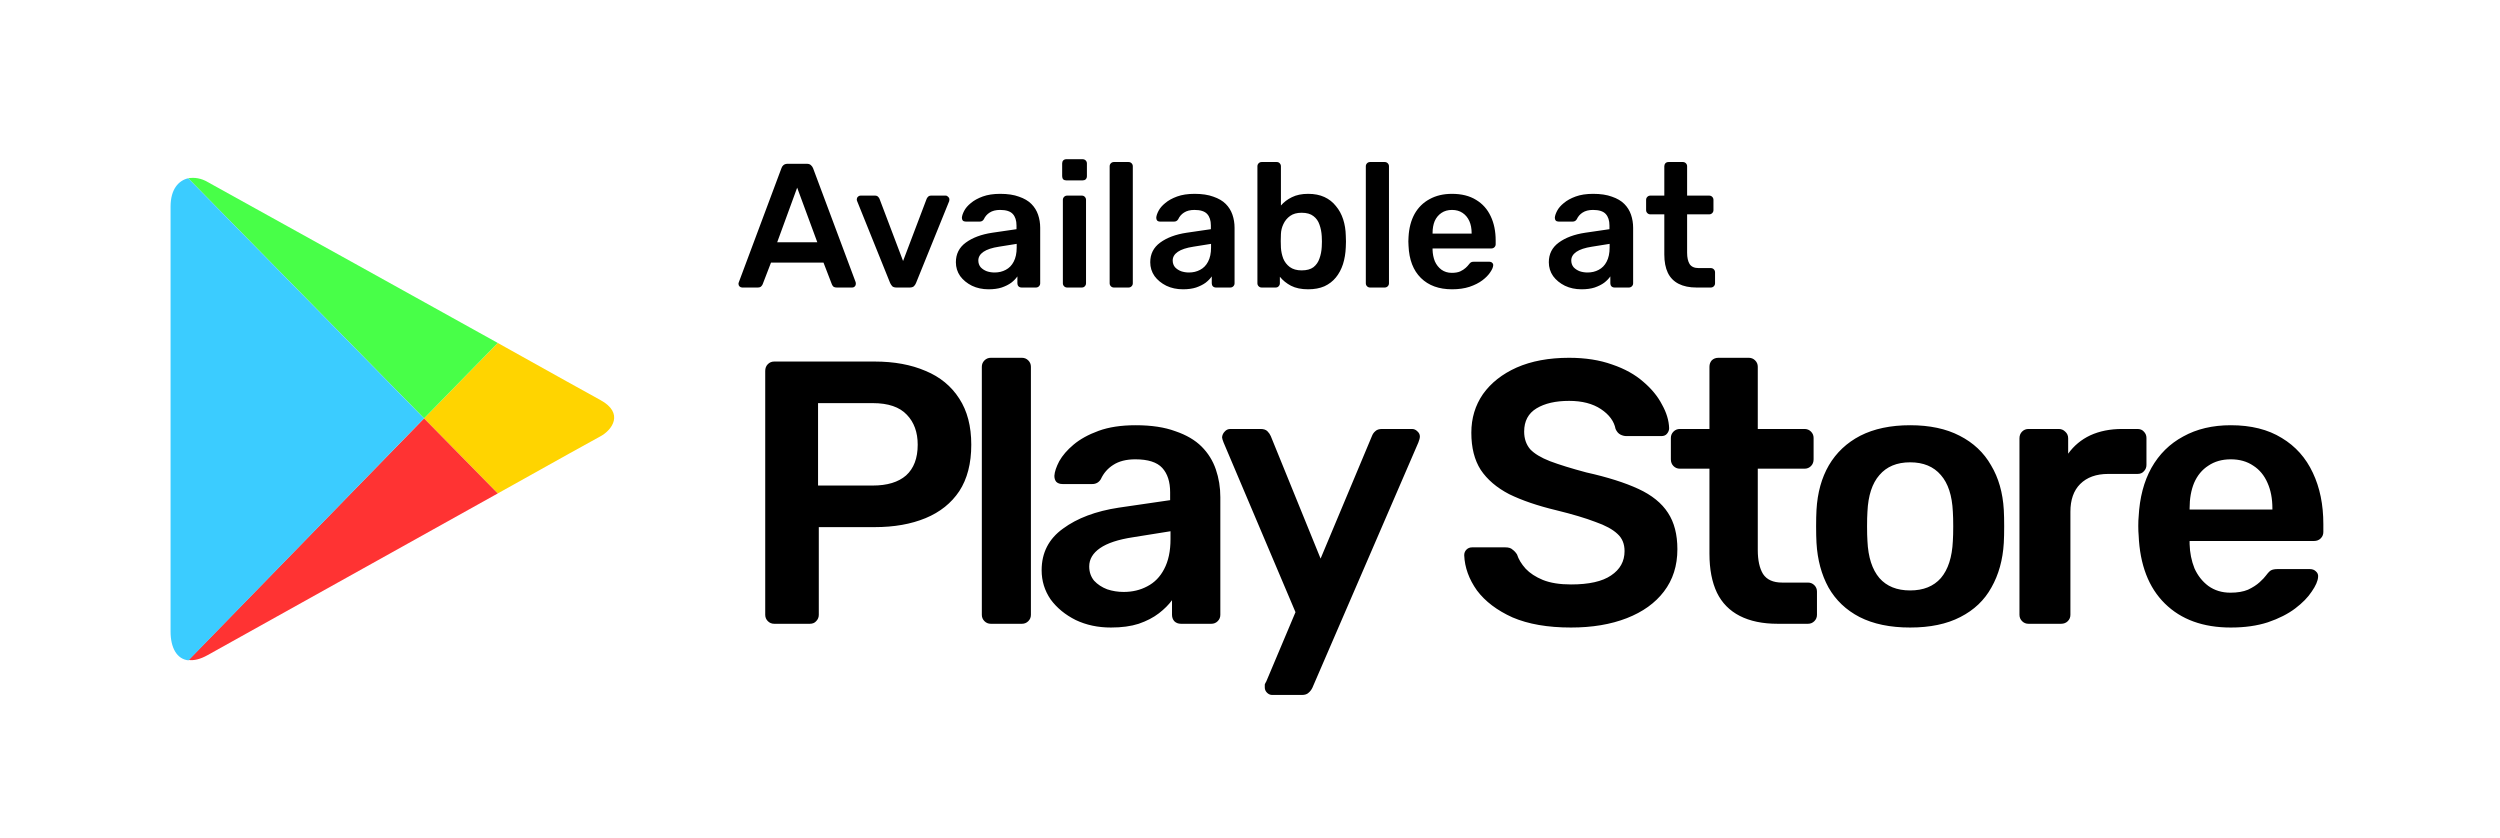 <svg xmlns="http://www.w3.org/2000/svg" width="513" height="172" viewBox="0 0 513 172" fill="none"><path d="M102.14 101.253C113.656 94.816 122.462 89.912 123.215 89.529C125.624 88.226 128.108 84.778 123.215 82.096C121.634 81.253 113.129 76.503 102.14 70.373L87.011 85.851L102.14 101.253Z" fill="#FFD400"></path><path d="M87.011 85.851L38.688 135.428C39.817 135.581 41.097 135.274 42.602 134.431C45.764 132.669 79.333 113.973 102.14 101.253L87.011 85.851Z" fill="#FF3333"></path><path d="M87.011 85.851L102.14 70.373C102.14 70.373 45.989 39.186 42.602 37.347C41.323 36.581 39.892 36.351 38.613 36.581L87.011 85.851Z" fill="#48FF48"></path><path d="M87.011 85.851L38.613 36.581C36.656 37.041 35 38.803 35 42.404C35 48.151 35 124.777 35 129.604C35 132.899 36.28 135.274 38.688 135.504L87.011 85.851Z" fill="#3BCCFF"></path><path d="M152.298 59C152.104 59 151.923 58.928 151.754 58.782C151.608 58.637 151.536 58.456 151.536 58.238C151.536 58.142 151.56 58.033 151.608 57.912L160.35 34.517C160.422 34.275 160.555 34.07 160.749 33.9C160.966 33.707 161.257 33.61 161.619 33.61H165.573C165.936 33.61 166.214 33.707 166.407 33.9C166.601 34.07 166.746 34.275 166.842 34.517L175.584 57.912C175.608 58.033 175.62 58.142 175.62 58.238C175.62 58.456 175.547 58.637 175.402 58.782C175.257 58.928 175.088 59 174.895 59H171.739C171.4 59 171.147 58.928 170.977 58.782C170.832 58.613 170.735 58.456 170.687 58.311L168.982 53.886H158.21L156.505 58.311C156.457 58.456 156.348 58.613 156.179 58.782C156.034 58.928 155.792 59 155.453 59H152.298ZM159.479 49.715H167.713L163.578 38.507L159.479 49.715ZM183.97 59C183.583 59 183.293 58.915 183.099 58.746C182.93 58.553 182.785 58.335 182.664 58.093L175.881 41.263C175.833 41.142 175.809 41.034 175.809 40.937C175.809 40.719 175.881 40.538 176.026 40.393C176.196 40.224 176.389 40.139 176.607 40.139H179.545C179.835 40.139 180.052 40.224 180.197 40.393C180.343 40.538 180.439 40.683 180.488 40.828L185.312 53.559L190.136 40.828C190.184 40.683 190.281 40.538 190.426 40.393C190.571 40.224 190.789 40.139 191.079 40.139H194.053C194.247 40.139 194.416 40.224 194.561 40.393C194.73 40.538 194.815 40.719 194.815 40.937C194.815 41.034 194.803 41.142 194.778 41.263L187.96 58.093C187.863 58.335 187.718 58.553 187.524 58.746C187.331 58.915 187.041 59 186.654 59H183.97ZM202.856 59.363C201.599 59.363 200.463 59.121 199.447 58.637C198.431 58.13 197.621 57.465 197.017 56.642C196.436 55.796 196.146 54.853 196.146 53.813C196.146 52.121 196.823 50.779 198.177 49.787C199.556 48.772 201.369 48.094 203.618 47.756L208.587 47.031V46.269C208.587 45.253 208.333 44.467 207.826 43.911C207.318 43.355 206.447 43.077 205.214 43.077C204.344 43.077 203.63 43.258 203.074 43.621C202.542 43.96 202.143 44.419 201.877 44.999C201.684 45.314 201.406 45.471 201.043 45.471H198.177C197.912 45.471 197.706 45.398 197.561 45.253C197.44 45.108 197.38 44.915 197.38 44.673C197.404 44.286 197.561 43.815 197.851 43.258C198.141 42.702 198.601 42.17 199.229 41.662C199.858 41.13 200.668 40.683 201.66 40.32C202.651 39.958 203.848 39.776 205.25 39.776C206.774 39.776 208.055 39.97 209.095 40.357C210.159 40.719 211.005 41.215 211.634 41.844C212.263 42.472 212.722 43.21 213.012 44.056C213.303 44.903 213.448 45.797 213.448 46.74V58.13C213.448 58.371 213.363 58.577 213.194 58.746C213.024 58.915 212.819 59 212.577 59H209.639C209.373 59 209.156 58.915 208.986 58.746C208.841 58.577 208.769 58.371 208.769 58.13V56.715C208.454 57.174 208.031 57.61 207.499 58.021C206.967 58.408 206.314 58.734 205.541 59C204.791 59.242 203.896 59.363 202.856 59.363ZM204.09 55.917C204.936 55.917 205.698 55.736 206.375 55.373C207.076 55.01 207.62 54.454 208.007 53.704C208.418 52.931 208.624 51.963 208.624 50.803V50.041L204.996 50.621C203.57 50.839 202.506 51.19 201.805 51.673C201.103 52.157 200.753 52.749 200.753 53.45C200.753 53.983 200.91 54.442 201.224 54.829C201.563 55.191 201.986 55.47 202.494 55.663C203.002 55.832 203.534 55.917 204.09 55.917ZM218.971 59C218.73 59 218.524 58.915 218.355 58.746C218.185 58.577 218.101 58.371 218.101 58.13V41.01C218.101 40.768 218.185 40.562 218.355 40.393C218.524 40.224 218.73 40.139 218.971 40.139H221.982C222.248 40.139 222.453 40.224 222.598 40.393C222.768 40.562 222.852 40.768 222.852 41.01V58.13C222.852 58.371 222.768 58.577 222.598 58.746C222.453 58.915 222.248 59 221.982 59H218.971ZM218.826 37.02C218.56 37.02 218.343 36.947 218.173 36.802C218.028 36.633 217.956 36.415 217.956 36.149V33.538C217.956 33.296 218.028 33.09 218.173 32.921C218.343 32.752 218.56 32.667 218.826 32.667H222.127C222.393 32.667 222.611 32.752 222.78 32.921C222.949 33.09 223.034 33.296 223.034 33.538V36.149C223.034 36.415 222.949 36.633 222.78 36.802C222.611 36.947 222.393 37.02 222.127 37.02H218.826ZM228.571 59C228.33 59 228.124 58.915 227.955 58.746C227.785 58.577 227.701 58.371 227.701 58.13V34.118C227.701 33.876 227.785 33.671 227.955 33.501C228.124 33.332 228.33 33.248 228.571 33.248H231.582C231.824 33.248 232.029 33.332 232.198 33.501C232.368 33.671 232.452 33.876 232.452 34.118V58.13C232.452 58.371 232.368 58.577 232.198 58.746C232.029 58.915 231.824 59 231.582 59H228.571ZM242.741 59.363C241.483 59.363 240.347 59.121 239.331 58.637C238.316 58.13 237.505 57.465 236.901 56.642C236.321 55.796 236.03 54.853 236.03 53.813C236.03 52.121 236.707 50.779 238.062 49.787C239.44 48.772 241.253 48.094 243.502 47.756L248.471 47.031V46.269C248.471 45.253 248.218 44.467 247.71 43.911C247.202 43.355 246.331 43.077 245.098 43.077C244.228 43.077 243.514 43.258 242.958 43.621C242.426 43.96 242.027 44.419 241.761 44.999C241.568 45.314 241.29 45.471 240.927 45.471H238.062C237.796 45.471 237.59 45.398 237.445 45.253C237.324 45.108 237.264 44.915 237.264 44.673C237.288 44.286 237.445 43.815 237.735 43.258C238.025 42.702 238.485 42.17 239.113 41.662C239.742 41.13 240.552 40.683 241.544 40.32C242.535 39.958 243.732 39.776 245.134 39.776C246.658 39.776 247.939 39.97 248.979 40.357C250.043 40.719 250.89 41.215 251.518 41.844C252.147 42.472 252.606 43.21 252.897 44.056C253.187 44.903 253.332 45.797 253.332 46.74V58.13C253.332 58.371 253.247 58.577 253.078 58.746C252.909 58.915 252.703 59 252.461 59H249.523C249.257 59 249.04 58.915 248.87 58.746C248.725 58.577 248.653 58.371 248.653 58.13V56.715C248.338 57.174 247.915 57.61 247.383 58.021C246.851 58.408 246.198 58.734 245.425 59C244.675 59.242 243.78 59.363 242.741 59.363ZM243.974 55.917C244.82 55.917 245.582 55.736 246.259 55.373C246.96 55.01 247.504 54.454 247.891 53.704C248.302 52.931 248.508 51.963 248.508 50.803V50.041L244.881 50.621C243.454 50.839 242.39 51.19 241.689 51.673C240.987 52.157 240.637 52.749 240.637 53.45C240.637 53.983 240.794 54.442 241.108 54.829C241.447 55.191 241.87 55.47 242.378 55.663C242.886 55.832 243.418 55.917 243.974 55.917ZM268.431 59.363C267.029 59.363 265.856 59.121 264.913 58.637C263.994 58.154 263.232 57.537 262.628 56.788V58.13C262.628 58.371 262.543 58.577 262.374 58.746C262.229 58.915 262.023 59 261.757 59H258.892C258.65 59 258.444 58.915 258.275 58.746C258.106 58.577 258.021 58.371 258.021 58.13V34.118C258.021 33.876 258.106 33.671 258.275 33.501C258.444 33.332 258.65 33.248 258.892 33.248H261.975C262.241 33.248 262.446 33.332 262.591 33.501C262.761 33.671 262.845 33.876 262.845 34.118V42.17C263.45 41.469 264.199 40.901 265.094 40.465C266.013 40.006 267.125 39.776 268.431 39.776C269.713 39.776 270.825 39.994 271.768 40.429C272.711 40.864 273.497 41.481 274.126 42.279C274.779 43.053 275.274 43.96 275.613 44.999C275.951 46.039 276.133 47.163 276.157 48.373C276.181 48.808 276.193 49.207 276.193 49.569C276.193 49.908 276.181 50.295 276.157 50.73C276.108 51.988 275.915 53.148 275.576 54.212C275.238 55.252 274.754 56.159 274.126 56.932C273.497 57.706 272.711 58.311 271.768 58.746C270.825 59.157 269.713 59.363 268.431 59.363ZM267.089 55.482C268.129 55.482 268.939 55.264 269.519 54.829C270.1 54.369 270.511 53.777 270.752 53.051C271.018 52.326 271.176 51.528 271.224 50.658C271.272 49.932 271.272 49.207 271.224 48.481C271.176 47.611 271.018 46.813 270.752 46.087C270.511 45.362 270.1 44.782 269.519 44.346C268.939 43.887 268.129 43.657 267.089 43.657C266.122 43.657 265.336 43.875 264.731 44.31C264.127 44.745 263.667 45.302 263.353 45.979C263.039 46.632 262.869 47.321 262.845 48.046C262.821 48.481 262.809 48.953 262.809 49.461C262.809 49.944 262.821 50.404 262.845 50.839C262.894 51.589 263.051 52.326 263.317 53.051C263.607 53.753 264.054 54.333 264.659 54.792C265.288 55.252 266.098 55.482 267.089 55.482ZM281.136 59C280.894 59 280.689 58.915 280.52 58.746C280.35 58.577 280.266 58.371 280.266 58.13V34.118C280.266 33.876 280.35 33.671 280.52 33.501C280.689 33.332 280.894 33.248 281.136 33.248H284.147C284.388 33.248 284.594 33.332 284.763 33.501C284.933 33.671 285.017 33.876 285.017 34.118V58.13C285.017 58.371 284.933 58.577 284.763 58.746C284.594 58.915 284.388 59 284.147 59H281.136ZM297.953 59.363C295.269 59.363 293.141 58.589 291.57 57.041C289.998 55.494 289.151 53.293 289.031 50.44C289.006 50.198 288.994 49.896 288.994 49.533C288.994 49.146 289.006 48.844 289.031 48.626C289.127 46.813 289.538 45.241 290.264 43.911C291.013 42.581 292.041 41.566 293.347 40.864C294.653 40.139 296.188 39.776 297.953 39.776C299.912 39.776 301.556 40.187 302.886 41.01C304.216 41.807 305.22 42.932 305.897 44.383C306.574 45.809 306.912 47.466 306.912 49.352V50.114C306.912 50.355 306.828 50.561 306.658 50.73C306.489 50.899 306.271 50.984 306.005 50.984H293.963C293.963 50.984 293.963 51.02 293.963 51.093C293.963 51.165 293.963 51.226 293.963 51.274C293.988 52.121 294.145 52.906 294.435 53.632C294.749 54.333 295.197 54.901 295.777 55.337C296.382 55.772 297.095 55.989 297.917 55.989C298.594 55.989 299.162 55.893 299.622 55.699C300.081 55.482 300.456 55.24 300.746 54.974C301.036 54.708 301.242 54.49 301.363 54.321C301.58 54.031 301.75 53.862 301.871 53.813C302.016 53.741 302.221 53.704 302.487 53.704H305.606C305.848 53.704 306.042 53.777 306.187 53.922C306.356 54.067 306.429 54.248 306.404 54.466C306.38 54.853 306.175 55.325 305.788 55.881C305.425 56.437 304.893 56.981 304.192 57.513C303.491 58.045 302.608 58.492 301.544 58.855C300.504 59.193 299.307 59.363 297.953 59.363ZM293.963 47.937H301.979V47.828C301.979 46.885 301.822 46.063 301.508 45.362C301.193 44.661 300.734 44.105 300.13 43.694C299.525 43.282 298.8 43.077 297.953 43.077C297.107 43.077 296.382 43.282 295.777 43.694C295.172 44.105 294.713 44.661 294.399 45.362C294.109 46.063 293.963 46.885 293.963 47.828V47.937ZM324.528 59.363C323.27 59.363 322.134 59.121 321.118 58.637C320.103 58.13 319.293 57.465 318.688 56.642C318.108 55.796 317.818 54.853 317.818 53.813C317.818 52.121 318.495 50.779 319.849 49.787C321.227 48.772 323.041 48.094 325.29 47.756L330.259 47.031V46.269C330.259 45.253 330.005 44.467 329.497 43.911C328.989 43.355 328.119 43.077 326.885 43.077C326.015 43.077 325.302 43.258 324.745 43.621C324.213 43.96 323.815 44.419 323.549 44.999C323.355 45.314 323.077 45.471 322.714 45.471H319.849C319.583 45.471 319.377 45.398 319.232 45.253C319.111 45.108 319.051 44.915 319.051 44.673C319.075 44.286 319.232 43.815 319.522 43.258C319.813 42.702 320.272 42.17 320.901 41.662C321.529 41.13 322.339 40.683 323.331 40.32C324.322 39.958 325.519 39.776 326.922 39.776C328.445 39.776 329.727 39.97 330.766 40.357C331.83 40.719 332.677 41.215 333.305 41.844C333.934 42.472 334.394 43.21 334.684 44.056C334.974 44.903 335.119 45.797 335.119 46.74V58.13C335.119 58.371 335.034 58.577 334.865 58.746C334.696 58.915 334.49 59 334.249 59H331.311C331.045 59 330.827 58.915 330.658 58.746C330.513 58.577 330.44 58.371 330.44 58.13V56.715C330.126 57.174 329.703 57.61 329.171 58.021C328.639 58.408 327.986 58.734 327.212 59C326.462 59.242 325.568 59.363 324.528 59.363ZM325.761 55.917C326.607 55.917 327.369 55.736 328.046 55.373C328.747 55.01 329.291 54.454 329.678 53.704C330.089 52.931 330.295 51.963 330.295 50.803V50.041L326.668 50.621C325.241 50.839 324.177 51.19 323.476 51.673C322.775 52.157 322.424 52.749 322.424 53.45C322.424 53.983 322.581 54.442 322.896 54.829C323.234 55.191 323.657 55.47 324.165 55.663C324.673 55.832 325.205 55.917 325.761 55.917ZM348.119 59C346.668 59 345.447 58.746 344.455 58.238C343.464 57.73 342.727 56.981 342.243 55.989C341.759 54.974 341.517 53.717 341.517 52.217V43.984H338.652C338.41 43.984 338.205 43.899 338.035 43.73C337.866 43.561 337.782 43.355 337.782 43.113V41.01C337.782 40.768 337.866 40.562 338.035 40.393C338.205 40.224 338.41 40.139 338.652 40.139H341.517V34.118C341.517 33.876 341.59 33.671 341.735 33.501C341.904 33.332 342.122 33.248 342.388 33.248H345.326C345.568 33.248 345.773 33.332 345.943 33.501C346.112 33.671 346.196 33.876 346.196 34.118V40.139H350.73C350.972 40.139 351.178 40.224 351.347 40.393C351.516 40.562 351.601 40.768 351.601 41.01V43.113C351.601 43.355 351.516 43.561 351.347 43.73C351.178 43.899 350.972 43.984 350.73 43.984H346.196V51.855C346.196 52.846 346.366 53.62 346.704 54.176C347.067 54.732 347.684 55.01 348.554 55.01H351.057C351.299 55.01 351.504 55.095 351.673 55.264C351.843 55.433 351.927 55.639 351.927 55.881V58.13C351.927 58.371 351.843 58.577 351.673 58.746C351.504 58.915 351.299 59 351.057 59H348.119Z" fill="black"></path><path d="M158.869 128C158.357 128 157.921 127.821 157.562 127.462C157.204 127.103 157.024 126.668 157.024 126.155V76.11C157.024 75.546 157.204 75.085 157.562 74.726C157.921 74.367 158.357 74.188 158.869 74.188H179.472C183.469 74.188 186.954 74.829 189.926 76.11C192.899 77.34 195.205 79.236 196.845 81.799C198.485 84.31 199.305 87.462 199.305 91.254C199.305 95.098 198.485 98.275 196.845 100.787C195.205 103.247 192.899 105.091 189.926 106.321C186.954 107.551 183.469 108.166 179.472 108.166H168.017V126.155C168.017 126.668 167.838 127.103 167.479 127.462C167.172 127.821 166.736 128 166.172 128H158.869ZM167.864 99.633H179.087C182.06 99.633 184.34 98.942 185.929 97.558C187.518 96.123 188.312 94.022 188.312 91.254C188.312 88.692 187.569 86.642 186.083 85.104C184.596 83.516 182.265 82.721 179.087 82.721H167.864V99.633ZM203.316 128C202.804 128 202.368 127.821 202.009 127.462C201.651 127.103 201.471 126.668 201.471 126.155V75.264C201.471 74.752 201.651 74.316 202.009 73.957C202.368 73.599 202.804 73.419 203.316 73.419H209.697C210.209 73.419 210.645 73.599 211.004 73.957C211.363 74.316 211.542 74.752 211.542 75.264V126.155C211.542 126.668 211.363 127.103 211.004 127.462C210.645 127.821 210.209 128 209.697 128H203.316ZM227.966 128.769C225.301 128.769 222.892 128.256 220.74 127.231C218.587 126.155 216.87 124.746 215.589 123.003C214.359 121.209 213.744 119.211 213.744 117.007C213.744 113.42 215.205 110.575 218.126 108.474C221.047 106.321 224.865 104.886 229.58 104.169L240.112 102.632V101.017C240.112 98.865 239.574 97.199 238.498 96.02C237.421 94.842 235.576 94.252 232.963 94.252C231.118 94.252 229.606 94.637 228.427 95.405C227.3 96.123 226.454 97.097 225.89 98.327C225.48 98.993 224.891 99.326 224.122 99.326H218.049C217.485 99.326 217.05 99.172 216.742 98.865C216.486 98.557 216.358 98.147 216.358 97.635C216.409 96.815 216.742 95.815 217.357 94.637C218.024 93.458 218.997 92.33 220.279 91.254C221.611 90.127 223.328 89.178 225.429 88.41C227.53 87.641 230.067 87.257 233.04 87.257C236.268 87.257 238.985 87.667 241.188 88.487C243.443 89.255 245.237 90.306 246.569 91.638C247.902 92.971 248.876 94.534 249.491 96.328C250.106 98.122 250.413 100.018 250.413 102.017V126.155C250.413 126.668 250.234 127.103 249.875 127.462C249.516 127.821 249.081 128 248.568 128H242.341C241.778 128 241.316 127.821 240.958 127.462C240.65 127.103 240.496 126.668 240.496 126.155V123.157C239.83 124.079 238.933 124.976 237.806 125.848C236.678 126.719 235.295 127.436 233.655 128C232.066 128.512 230.17 128.769 227.966 128.769ZM230.58 121.466C232.373 121.466 233.988 121.081 235.423 120.313C236.909 119.544 238.062 118.365 238.882 116.776C239.753 115.136 240.189 113.086 240.189 110.626V109.012L232.502 110.242C229.478 110.703 227.223 111.446 225.737 112.471C224.25 113.496 223.507 114.752 223.507 116.238C223.507 117.366 223.84 118.339 224.507 119.159C225.224 119.928 226.121 120.518 227.197 120.928C228.273 121.286 229.401 121.466 230.58 121.466ZM261.069 142.606C260.659 142.606 260.301 142.452 259.993 142.145C259.686 141.837 259.532 141.479 259.532 141.069C259.532 140.864 259.532 140.659 259.532 140.454C259.583 140.3 259.686 140.095 259.839 139.839L265.835 125.617L251.076 90.793C250.871 90.28 250.768 89.922 250.768 89.717C250.819 89.255 250.999 88.871 251.306 88.564C251.614 88.205 251.998 88.025 252.459 88.025H258.686C259.301 88.025 259.762 88.179 260.07 88.487C260.377 88.794 260.608 89.127 260.762 89.486L270.986 114.624L281.518 89.486C281.672 89.076 281.902 88.743 282.21 88.487C282.517 88.179 282.978 88.025 283.593 88.025H289.743C290.153 88.025 290.512 88.179 290.82 88.487C291.178 88.794 291.358 89.153 291.358 89.563C291.358 89.87 291.255 90.28 291.05 90.793L269.295 141.145C269.09 141.555 268.834 141.889 268.526 142.145C268.219 142.452 267.757 142.606 267.142 142.606H261.069ZM322.366 128.769C317.6 128.769 313.603 128.077 310.374 126.693C307.196 125.258 304.762 123.413 303.071 121.158C301.431 118.852 300.56 116.443 300.457 113.932C300.457 113.471 300.611 113.086 300.918 112.779C301.226 112.471 301.61 112.318 302.071 112.318H308.913C309.579 112.318 310.066 112.471 310.374 112.779C310.733 113.035 311.04 113.368 311.296 113.778C311.604 114.752 312.193 115.726 313.064 116.699C313.936 117.622 315.114 118.391 316.601 119.006C318.138 119.621 320.06 119.928 322.366 119.928C326.056 119.928 328.798 119.313 330.592 118.083C332.437 116.853 333.359 115.188 333.359 113.086C333.359 111.6 332.872 110.421 331.899 109.55C330.925 108.628 329.413 107.808 327.363 107.09C325.364 106.321 322.699 105.527 319.368 104.707C315.524 103.785 312.296 102.683 309.682 101.402C307.12 100.069 305.172 98.403 303.84 96.405C302.558 94.406 301.918 91.869 301.918 88.794C301.918 85.822 302.712 83.182 304.301 80.876C305.941 78.57 308.247 76.751 311.219 75.418C314.243 74.086 317.831 73.419 321.982 73.419C325.313 73.419 328.26 73.881 330.822 74.803C333.385 75.674 335.512 76.853 337.203 78.339C338.894 79.774 340.175 81.337 341.047 83.029C341.969 84.669 342.456 86.283 342.507 87.872C342.507 88.282 342.354 88.666 342.046 89.025C341.79 89.332 341.405 89.486 340.893 89.486H333.744C333.334 89.486 332.924 89.383 332.514 89.178C332.104 88.974 331.771 88.589 331.514 88.025C331.207 86.437 330.207 85.079 328.516 83.951C326.825 82.824 324.647 82.26 321.982 82.26C319.214 82.26 316.985 82.772 315.294 83.797C313.603 84.822 312.757 86.411 312.757 88.564C312.757 89.999 313.167 91.203 313.987 92.177C314.858 93.099 316.216 93.919 318.061 94.637C319.958 95.354 322.443 96.123 325.518 96.943C329.874 97.917 333.436 99.044 336.204 100.325C338.971 101.607 340.995 103.247 342.277 105.245C343.558 107.193 344.199 109.678 344.199 112.702C344.199 116.085 343.276 118.98 341.431 121.389C339.637 123.746 337.1 125.566 333.82 126.847C330.541 128.128 326.722 128.769 322.366 128.769ZM364.77 128C361.695 128 359.107 127.462 357.006 126.386C354.905 125.309 353.342 123.721 352.317 121.619C351.292 119.467 350.779 116.802 350.779 113.625V96.174H344.706C344.194 96.174 343.758 95.995 343.399 95.636C343.04 95.277 342.861 94.816 342.861 94.252V89.87C342.861 89.358 343.04 88.922 343.399 88.564C343.758 88.205 344.194 88.025 344.706 88.025H350.779V75.264C350.779 74.752 350.933 74.316 351.24 73.957C351.599 73.599 352.06 73.419 352.624 73.419H358.851C359.363 73.419 359.799 73.599 360.158 73.957C360.516 74.316 360.696 74.752 360.696 75.264V88.025H370.305C370.818 88.025 371.253 88.205 371.612 88.564C371.971 88.922 372.15 89.358 372.15 89.87V94.252C372.15 94.816 371.971 95.277 371.612 95.636C371.253 95.995 370.818 96.174 370.305 96.174H360.696V112.856C360.696 114.957 361.055 116.597 361.772 117.776C362.541 118.954 363.848 119.544 365.693 119.544H370.997C371.509 119.544 371.945 119.723 372.304 120.082C372.663 120.441 372.842 120.876 372.842 121.389V126.155C372.842 126.668 372.663 127.103 372.304 127.462C371.945 127.821 371.509 128 370.997 128H364.77ZM391.961 128.769C387.861 128.769 384.402 128.051 381.583 126.616C378.816 125.181 376.689 123.157 375.203 120.543C373.768 117.929 372.948 114.88 372.743 111.395C372.692 110.473 372.666 109.345 372.666 108.013C372.666 106.68 372.692 105.553 372.743 104.63C372.948 101.094 373.793 98.045 375.28 95.482C376.817 92.868 378.97 90.844 381.737 89.409C384.556 87.974 387.964 87.257 391.961 87.257C395.959 87.257 399.341 87.974 402.109 89.409C404.928 90.844 407.08 92.868 408.566 95.482C410.104 98.045 410.975 101.094 411.18 104.63C411.231 105.553 411.257 106.68 411.257 108.013C411.257 109.345 411.231 110.473 411.18 111.395C410.975 114.88 410.129 117.929 408.643 120.543C407.208 123.157 405.081 125.181 402.263 126.616C399.495 128.051 396.061 128.769 391.961 128.769ZM391.961 121.158C394.678 121.158 396.779 120.313 398.265 118.621C399.751 116.879 400.571 114.342 400.725 111.011C400.776 110.242 400.802 109.243 400.802 108.013C400.802 106.783 400.776 105.783 400.725 105.015C400.571 101.683 399.751 99.172 398.265 97.481C396.779 95.739 394.678 94.867 391.961 94.867C389.245 94.867 387.144 95.739 385.658 97.481C384.171 99.172 383.351 101.683 383.198 105.015C383.146 105.783 383.121 106.783 383.121 108.013C383.121 109.243 383.146 110.242 383.198 111.011C383.351 114.342 384.171 116.879 385.658 118.621C387.144 120.313 389.245 121.158 391.961 121.158ZM416.238 128C415.726 128 415.29 127.821 414.931 127.462C414.572 127.103 414.393 126.668 414.393 126.155V89.947C414.393 89.383 414.572 88.922 414.931 88.564C415.29 88.205 415.726 88.025 416.238 88.025H422.465C422.977 88.025 423.413 88.205 423.772 88.564C424.182 88.922 424.387 89.383 424.387 89.947V93.099C425.565 91.459 427.077 90.204 428.922 89.332C430.818 88.461 432.997 88.025 435.457 88.025H438.608C439.172 88.025 439.608 88.205 439.915 88.564C440.274 88.922 440.453 89.358 440.453 89.87V95.405C440.453 95.918 440.274 96.353 439.915 96.712C439.608 97.071 439.172 97.25 438.608 97.25H432.612C430.152 97.25 428.23 97.942 426.847 99.326C425.514 100.658 424.848 102.555 424.848 105.015V126.155C424.848 126.668 424.669 127.103 424.31 127.462C423.951 127.821 423.49 128 422.926 128H416.238ZM457.762 128.769C452.073 128.769 447.563 127.129 444.232 123.849C440.901 120.569 439.107 115.905 438.851 109.858C438.8 109.345 438.774 108.705 438.774 107.936C438.774 107.116 438.8 106.475 438.851 106.014C439.056 102.119 439.927 98.788 441.465 96.02C443.054 93.202 445.232 91.049 447.999 89.563C450.767 88.025 454.021 87.257 457.762 87.257C461.913 87.257 465.398 88.128 468.217 89.87C471.036 91.562 473.163 93.945 474.598 97.02C476.033 100.043 476.75 103.554 476.75 107.551V109.166C476.75 109.678 476.571 110.114 476.212 110.473C475.853 110.831 475.392 111.011 474.828 111.011H449.306C449.306 111.011 449.306 111.088 449.306 111.241C449.306 111.395 449.306 111.523 449.306 111.626C449.357 113.42 449.69 115.085 450.305 116.623C450.972 118.109 451.92 119.313 453.15 120.236C454.431 121.158 455.943 121.619 457.685 121.619C459.12 121.619 460.325 121.414 461.298 121.004C462.272 120.543 463.066 120.031 463.681 119.467C464.296 118.903 464.732 118.442 464.988 118.083C465.45 117.468 465.808 117.109 466.065 117.007C466.372 116.853 466.808 116.776 467.371 116.776H473.983C474.495 116.776 474.905 116.93 475.213 117.238C475.571 117.545 475.725 117.929 475.674 118.391C475.623 119.211 475.187 120.21 474.367 121.389C473.598 122.568 472.471 123.721 470.984 124.848C469.498 125.976 467.628 126.924 465.373 127.693C463.169 128.41 460.632 128.769 457.762 128.769ZM449.306 104.553H466.295V104.323C466.295 102.324 465.962 100.582 465.296 99.095C464.63 97.558 463.656 96.379 462.375 95.559C461.093 94.688 459.556 94.252 457.762 94.252C455.968 94.252 454.431 94.688 453.15 95.559C451.868 96.379 450.895 97.558 450.228 99.095C449.613 100.582 449.306 102.324 449.306 104.323V104.553Z" fill="black"></path></svg>
